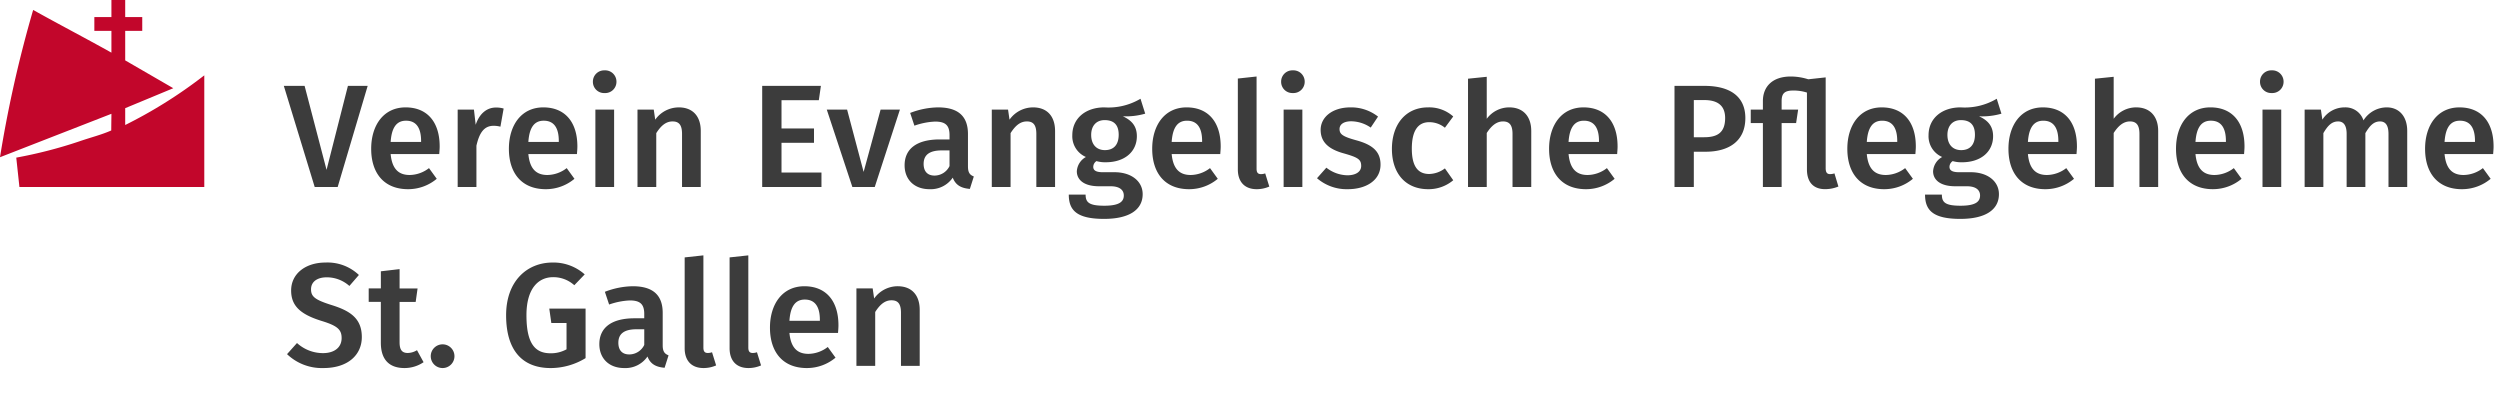 <svg xmlns="http://www.w3.org/2000/svg" xmlns:xlink="http://www.w3.org/1999/xlink" width="615" height="100" viewBox="0 0 615 100">
  <defs>
    <clipPath id="clip-path">
      <rect id="Rectangle_133" data-name="Rectangle 133" width="50.255" height="46" fill="#c2062b"/>
    </clipPath>
    <clipPath id="clip-Artboard_6">
      <rect width="615" height="100"/>
    </clipPath>
  </defs>
  <g id="Artboard_6" data-name="Artboard – 6" clip-path="url(#clip-Artboard_6)">
    <g id="Group_334" data-name="Group 334" transform="translate(-40 -20)">
      <path id="Path_274" data-name="Path 274" d="M20.448-24.876h-4.86L10.332-4.212l-5.4-20.664H-.18L7.416,0h5.652ZM38.16-9.972c0-6.012-3.06-9.612-8.388-9.612-5.4,0-8.46,4.392-8.46,10.188C21.312-3.384,24.48.54,30.384.54A10.949,10.949,0,0,0,37.44-2.016L35.532-4.644A7.915,7.915,0,0,1,30.78-2.952c-2.52,0-4.32-1.26-4.68-5.148H38.052C38.088-8.6,38.16-9.36,38.16-9.972Zm-4.572-1.116H26.1c.252-3.78,1.62-5.22,3.78-5.22,2.592,0,3.708,1.872,3.708,5Zm18.4-8.46c-2.232,0-4.068,1.512-4.968,4.248l-.432-3.744h-4V0H47.2V-10.152c.72-3.2,1.908-4.9,4.212-4.9a6.216,6.216,0,0,1,1.692.216l.792-4.464A6.6,6.6,0,0,0,51.984-19.548ZM72.036-9.972c0-6.012-3.06-9.612-8.388-9.612-5.4,0-8.46,4.392-8.46,10.188C55.188-3.384,58.356.54,64.26.54a10.949,10.949,0,0,0,7.056-2.556L69.408-4.644a7.915,7.915,0,0,1-4.752,1.692c-2.52,0-4.32-1.26-4.68-5.148H71.928C71.964-8.6,72.036-9.36,72.036-9.972Zm-4.572-1.116H59.976c.252-3.78,1.62-5.22,3.78-5.22,2.592,0,3.708,1.872,3.708,5Zm11.268-17.6a2.763,2.763,0,0,0-2.88,2.808,2.755,2.755,0,0,0,2.88,2.772,2.765,2.765,0,0,0,2.916-2.772A2.772,2.772,0,0,0,78.732-28.692Zm2.34,9.648H76.464V0h4.608Zm15.912-.54a7.1,7.1,0,0,0-5.8,3.024l-.36-2.484h-4V0H91.44V-13.248c1.116-1.764,2.34-2.88,4-2.88,1.44,0,2.34.684,2.34,3.06V0h4.608V-13.788C102.384-17.424,100.4-19.584,96.984-19.584Zm34.956-5.292H117.5V0h14.58V-3.564h-9.828v-7.308h7.992V-14.4h-7.992v-6.948h9.18Zm19.44,5.832h-4.752L142.452-3.708l-4.068-15.336h-5L139.68,0h5.508Zm16.74,14v-7.992c0-4.212-2.232-6.552-7.344-6.552a19.616,19.616,0,0,0-6.876,1.368l1.044,3.132a17.41,17.41,0,0,1,5.076-1.008c2.448,0,3.564.828,3.564,3.312v1.08h-2.412c-5.544,0-8.64,2.232-8.64,6.372,0,3.456,2.34,5.868,6.12,5.868A6.545,6.545,0,0,0,164.376-2.3c.72,1.872,2.088,2.592,4.212,2.772l.972-3.06C168.624-2.952,168.12-3.492,168.12-5.04Zm-8.208,2.232c-1.764,0-2.7-1.044-2.7-2.88,0-2.232,1.476-3.312,4.464-3.312h1.908v3.852A4.11,4.11,0,0,1,159.912-2.808ZM184.14-19.584a7.1,7.1,0,0,0-5.8,3.024l-.36-2.484h-4V0H178.6V-13.248c1.116-1.764,2.34-2.88,4-2.88,1.44,0,2.34.684,2.34,3.06V0h4.608V-13.788C189.54-17.424,187.56-19.584,184.14-19.584Zm26.424-2.124a15.436,15.436,0,0,1-8.892,2.124c-4.608,0-7.884,2.7-7.884,6.84a5.553,5.553,0,0,0,3.348,5.364A4.3,4.3,0,0,0,194.9-3.852c0,1.98,1.62,3.672,5.436,3.672h2.88c2.124,0,3.24.864,3.24,2.268,0,1.512-1.08,2.52-4.788,2.52-3.78,0-4.608-.828-4.608-2.736h-4.14c0,3.816,1.908,5.976,8.676,5.976,6.228,0,9.5-2.268,9.5-6.084,0-3.132-2.736-5.4-6.948-5.4H201.24c-1.908,0-2.3-.648-2.3-1.332a1.729,1.729,0,0,1,.792-1.4A7.683,7.683,0,0,0,202-6.084c4.788,0,7.668-2.7,7.668-6.408,0-2.376-1.152-3.852-3.456-4.9a17.1,17.1,0,0,0,5.508-.648Zm-8.82,5.256c2.3,0,3.456,1.188,3.456,3.6s-1.188,3.78-3.384,3.78c-2.124,0-3.384-1.44-3.384-3.744C198.432-15.012,199.656-16.452,201.744-16.452Zm28.548,6.48c0-6.012-3.06-9.612-8.388-9.612-5.4,0-8.46,4.392-8.46,10.188,0,6.012,3.168,9.936,9.072,9.936a10.949,10.949,0,0,0,7.056-2.556l-1.908-2.628a7.915,7.915,0,0,1-4.752,1.692c-2.52,0-4.32-1.26-4.68-5.148h11.952C230.22-8.6,230.292-9.36,230.292-9.972Zm-4.572-1.116h-7.488c.252-3.78,1.62-5.22,3.78-5.22,2.592,0,3.708,1.872,3.708,5ZM239.148.54a7.733,7.733,0,0,0,3.1-.648l-1.008-3.24a3.01,3.01,0,0,1-1.044.18c-.792,0-1.08-.432-1.08-1.332V-27.18l-4.608.5v22.32C234.5-1.224,236.232.54,239.148.54Zm8.892-29.232a2.763,2.763,0,0,0-2.88,2.808,2.755,2.755,0,0,0,2.88,2.772,2.765,2.765,0,0,0,2.916-2.772A2.772,2.772,0,0,0,248.04-28.692Zm2.34,9.648h-4.608V0h4.608Zm11.844-.54c-4.428,0-7.344,2.376-7.344,5.544,0,2.808,1.728,4.68,5.652,5.76,3.564,1.008,4.32,1.512,4.32,3.1,0,1.44-1.332,2.3-3.384,2.3a8.6,8.6,0,0,1-5.184-1.872l-2.3,2.592a11.142,11.142,0,0,0,7.6,2.7c4.356,0,8.028-2.088,8.028-6.048,0-3.384-2.2-4.968-6.084-6.012-3.24-.9-4-1.476-4-2.736,0-1.152,1.044-1.908,2.88-1.908a8.684,8.684,0,0,1,4.788,1.548l1.8-2.7A10.712,10.712,0,0,0,262.224-19.584Zm19.08,0c-5.472,0-8.892,4.14-8.892,10.224s3.42,9.9,8.928,9.9a9.391,9.391,0,0,0,6.156-2.2l-2.052-2.916A6.622,6.622,0,0,1,281.592-3.2c-2.592,0-4.284-1.62-4.284-6.228,0-4.572,1.62-6.516,4.284-6.516a6.084,6.084,0,0,1,3.852,1.368l2.052-2.772A8.869,8.869,0,0,0,281.3-19.584Zm19.98,0a6.873,6.873,0,0,0-5.544,2.808V-27.108l-4.608.468V0h4.608V-13.284c1.116-1.728,2.376-2.844,4-2.844,1.4,0,2.34.684,2.34,3.06V0h4.608V-13.788C306.684-17.388,304.668-19.584,301.284-19.584Zm26.64,9.612c0-6.012-3.06-9.612-8.388-9.612-5.4,0-8.46,4.392-8.46,10.188,0,6.012,3.168,9.936,9.072,9.936A10.949,10.949,0,0,0,327.2-2.016L325.3-4.644a7.915,7.915,0,0,1-4.752,1.692c-2.52,0-4.32-1.26-4.68-5.148h11.952C327.852-8.6,327.924-9.36,327.924-9.972Zm-4.572-1.116h-7.488c.252-3.78,1.62-5.22,3.78-5.22,2.592,0,3.708,1.872,3.708,5Zm25.92-13.788h-7.344V0h4.752V-8.676H349.6c5.616,0,9.756-2.556,9.756-8.28C359.352-22.32,355.536-24.876,349.272-24.876Zm-.036,12.636H346.68v-9.144h2.556c3.24,0,5.148,1.3,5.148,4.428C354.384-13.32,352.4-12.24,349.236-12.24Zm32.04,8.892a3.574,3.574,0,0,1-1.08.18c-.756,0-1.08-.432-1.08-1.476v-22.32l-4.284.468a14.435,14.435,0,0,0-4.284-.684c-4.644,0-6.876,2.592-6.876,6.048v2.088h-2.988v3.312h2.988V0h4.608V-15.732h3.564l.5-3.312H368.28V-21.1c0-1.836.648-2.628,2.808-2.628a10.78,10.78,0,0,1,3.42.5v18.9c0,3.168,1.62,4.86,4.464,4.86a8.569,8.569,0,0,0,3.276-.648Zm20.016-6.624c0-6.012-3.06-9.612-8.388-9.612-5.4,0-8.46,4.392-8.46,10.188,0,6.012,3.168,9.936,9.072,9.936a10.949,10.949,0,0,0,7.056-2.556l-1.908-2.628a7.915,7.915,0,0,1-4.752,1.692c-2.52,0-4.32-1.26-4.68-5.148h11.952C401.22-8.6,401.292-9.36,401.292-9.972Zm-4.572-1.116h-7.488c.252-3.78,1.62-5.22,3.78-5.22,2.592,0,3.708,1.872,3.708,5Zm24.48-10.62a15.436,15.436,0,0,1-8.892,2.124c-4.608,0-7.884,2.7-7.884,6.84a5.553,5.553,0,0,0,3.348,5.364,4.3,4.3,0,0,0-2.232,3.528c0,1.98,1.62,3.672,5.436,3.672h2.88c2.124,0,3.24.864,3.24,2.268,0,1.512-1.08,2.52-4.788,2.52-3.78,0-4.608-.828-4.608-2.736h-4.14c0,3.816,1.908,5.976,8.676,5.976,6.228,0,9.5-2.268,9.5-6.084,0-3.132-2.736-5.4-6.948-5.4h-2.916c-1.908,0-2.3-.648-2.3-1.332a1.729,1.729,0,0,1,.792-1.4,7.683,7.683,0,0,0,2.268.288c4.788,0,7.668-2.7,7.668-6.408,0-2.376-1.152-3.852-3.456-4.9a17.1,17.1,0,0,0,5.508-.648Zm-8.82,5.256c2.3,0,3.456,1.188,3.456,3.6s-1.188,3.78-3.384,3.78c-2.124,0-3.384-1.44-3.384-3.744C409.068-15.012,410.292-16.452,412.38-16.452Zm28.548,6.48c0-6.012-3.06-9.612-8.388-9.612-5.4,0-8.46,4.392-8.46,10.188,0,6.012,3.168,9.936,9.072,9.936a10.949,10.949,0,0,0,7.056-2.556L438.3-4.644a7.915,7.915,0,0,1-4.752,1.692c-2.52,0-4.32-1.26-4.68-5.148H440.82C440.856-8.6,440.928-9.36,440.928-9.972Zm-4.572-1.116h-7.488c.252-3.78,1.62-5.22,3.78-5.22,2.592,0,3.708,1.872,3.708,5Zm19.152-8.5a6.873,6.873,0,0,0-5.544,2.808V-27.108l-4.608.468V0h4.608V-13.284c1.116-1.728,2.376-2.844,4-2.844,1.4,0,2.34.684,2.34,3.06V0h4.608V-13.788C460.908-17.388,458.892-19.584,455.508-19.584Zm26.64,9.612c0-6.012-3.06-9.612-8.388-9.612-5.4,0-8.46,4.392-8.46,10.188,0,6.012,3.168,9.936,9.072,9.936a10.949,10.949,0,0,0,7.056-2.556L479.52-4.644a7.915,7.915,0,0,1-4.752,1.692c-2.52,0-4.32-1.26-4.68-5.148H482.04C482.076-8.6,482.148-9.36,482.148-9.972Zm-4.572-1.116h-7.488c.252-3.78,1.62-5.22,3.78-5.22,2.592,0,3.708,1.872,3.708,5Zm11.268-17.6a2.763,2.763,0,0,0-2.88,2.808,2.755,2.755,0,0,0,2.88,2.772,2.765,2.765,0,0,0,2.916-2.772A2.772,2.772,0,0,0,488.844-28.692Zm2.34,9.648h-4.608V0h4.608Zm25.956-.54a6.783,6.783,0,0,0-5.724,3.2,4.641,4.641,0,0,0-4.608-3.2A6.459,6.459,0,0,0,501.3-16.56l-.36-2.484h-4V0h4.608V-13.248c1.044-1.764,2.016-2.88,3.636-2.88,1.116,0,2.088.684,2.088,3.06V0h4.608V-13.248c1.044-1.764,2.016-2.88,3.6-2.88,1.152,0,2.088.684,2.088,3.06V0h4.608V-13.788C522.18-17.388,520.164-19.584,517.14-19.584Zm26.28,9.612c0-6.012-3.06-9.612-8.388-9.612-5.4,0-8.46,4.392-8.46,10.188,0,6.012,3.168,9.936,9.072,9.936A10.949,10.949,0,0,0,542.7-2.016l-1.908-2.628a7.915,7.915,0,0,1-4.752,1.692c-2.52,0-4.32-1.26-4.68-5.148h11.952C543.348-8.6,543.42-9.36,543.42-9.972Zm-4.572-1.116H531.36c.252-3.78,1.62-5.22,3.78-5.22,2.592,0,3.708,1.872,3.708,5ZM10.08,18.584c-4.9,0-8.46,2.736-8.46,6.876,0,3.78,2.268,5.868,7.488,7.488C13,34.136,14.04,35.072,14.04,37.16c0,2.412-1.908,3.708-4.572,3.708A9.491,9.491,0,0,1,3.06,38.384L.612,41.12a12.373,12.373,0,0,0,8.964,3.42c5.94,0,9.432-3.168,9.432-7.632,0-4.68-3.024-6.48-7.38-7.848-4.14-1.3-5.112-2.088-5.112-3.888,0-1.944,1.62-2.952,3.852-2.952a8.354,8.354,0,0,1,5.58,2.124l2.34-2.7A11.2,11.2,0,0,0,10.08,18.584Zm22.5,21.564a4.54,4.54,0,0,1-2.268.684c-1.4,0-2.016-.756-2.016-2.628V28.268h3.96l.468-3.312H28.3V20.2l-4.608.54v4.212H20.7v3.312h2.988V38.312c0,4.068,1.98,6.192,5.724,6.228A8.328,8.328,0,0,0,34.2,43.1Zm6.3-1.44a2.916,2.916,0,0,0,0,5.832,2.916,2.916,0,1,0,0-5.832ZM65.916,18.584c-6.228,0-11.412,4.536-11.412,12.96,0,8.532,3.888,13,10.98,13a16.521,16.521,0,0,0,8.568-2.448V29.924H65.124l.5,3.528h3.744v6.48a7.876,7.876,0,0,1-3.96.972c-3.888,0-5.9-2.556-5.9-9.36,0-6.7,3.024-9.36,6.552-9.36a7.69,7.69,0,0,1,5.22,1.98L73.836,21.5A11.519,11.519,0,0,0,65.916,18.584ZM93.024,38.96V30.968c0-4.212-2.232-6.552-7.344-6.552A19.616,19.616,0,0,0,78.8,25.784l1.044,3.132a17.41,17.41,0,0,1,5.076-1.008c2.448,0,3.564.828,3.564,3.312V32.3H86.076c-5.544,0-8.64,2.232-8.64,6.372,0,3.456,2.34,5.868,6.12,5.868A6.545,6.545,0,0,0,89.28,41.7c.72,1.872,2.088,2.592,4.212,2.772l.972-3.06C93.528,41.048,93.024,40.508,93.024,38.96Zm-8.208,2.232c-1.764,0-2.7-1.044-2.7-2.88C82.116,36.08,83.592,35,86.58,35h1.908v3.852A4.11,4.11,0,0,1,84.816,41.192Zm18.252,3.348a7.733,7.733,0,0,0,3.1-.648l-1.008-3.24a3.01,3.01,0,0,1-1.044.18c-.792,0-1.08-.432-1.08-1.332V16.82l-4.608.5v22.32C98.424,42.776,100.152,44.54,103.068,44.54Zm11.052,0a7.733,7.733,0,0,0,3.1-.648l-1.008-3.24a3.01,3.01,0,0,1-1.044.18c-.792,0-1.08-.432-1.08-1.332V16.82l-4.608.5v22.32C109.476,42.776,111.2,44.54,114.12,44.54Zm22.14-10.512c0-6.012-3.06-9.612-8.388-9.612-5.4,0-8.46,4.392-8.46,10.188,0,6.012,3.168,9.936,9.072,9.936a10.949,10.949,0,0,0,7.056-2.556l-1.908-2.628a7.915,7.915,0,0,1-4.752,1.692c-2.52,0-4.32-1.26-4.68-5.148h11.952C136.188,35.4,136.26,34.64,136.26,34.028Zm-4.572-1.116H124.2c.252-3.78,1.62-5.22,3.78-5.22,2.592,0,3.708,1.872,3.708,5Zm19.152-8.5a7.1,7.1,0,0,0-5.8,3.024l-.36-2.484h-4V44H145.3V30.752c1.116-1.764,2.34-2.88,4-2.88,1.44,0,2.34.684,2.34,3.06V44h4.608V30.212C156.24,26.576,154.26,24.416,150.84,24.416Z" transform="translate(110 66)" fill="#3c3c3c"/>
      <g id="Group_266" data-name="Group 266" transform="translate(40 20)">
        <g id="Group_211" data-name="Group 211" clip-path="url(#clip-path)">
          <path id="Path_194" data-name="Path 194" d="M50.255,18.538V46H4.778L4,38.777A111.925,111.925,0,0,0,19.49,34.784c2.827-.978,5.455-1.617,7.878-2.69.007-.615.012-1.638.021-2.253s.021-1.23.021-1.846L0,38.676c.9-5.6,2.011-11.494,3.378-17.63C4.847,14.46,6.464,8.253,8.157,2.447,14.432,5.961,21.136,9.439,27.41,12.953V7.588h-4.2V4.2h4.2V0H30.8V4.2h4.194V7.588H30.8v7.266L42.629,21.7,30.8,26.609v4.142c2.99-1.485,6.186-3.234,9.512-5.3a115.938,115.938,0,0,0,9.943-6.916" fill="#c2062b"/>
        </g>
      </g>
    </g>
  </g>
</svg>
